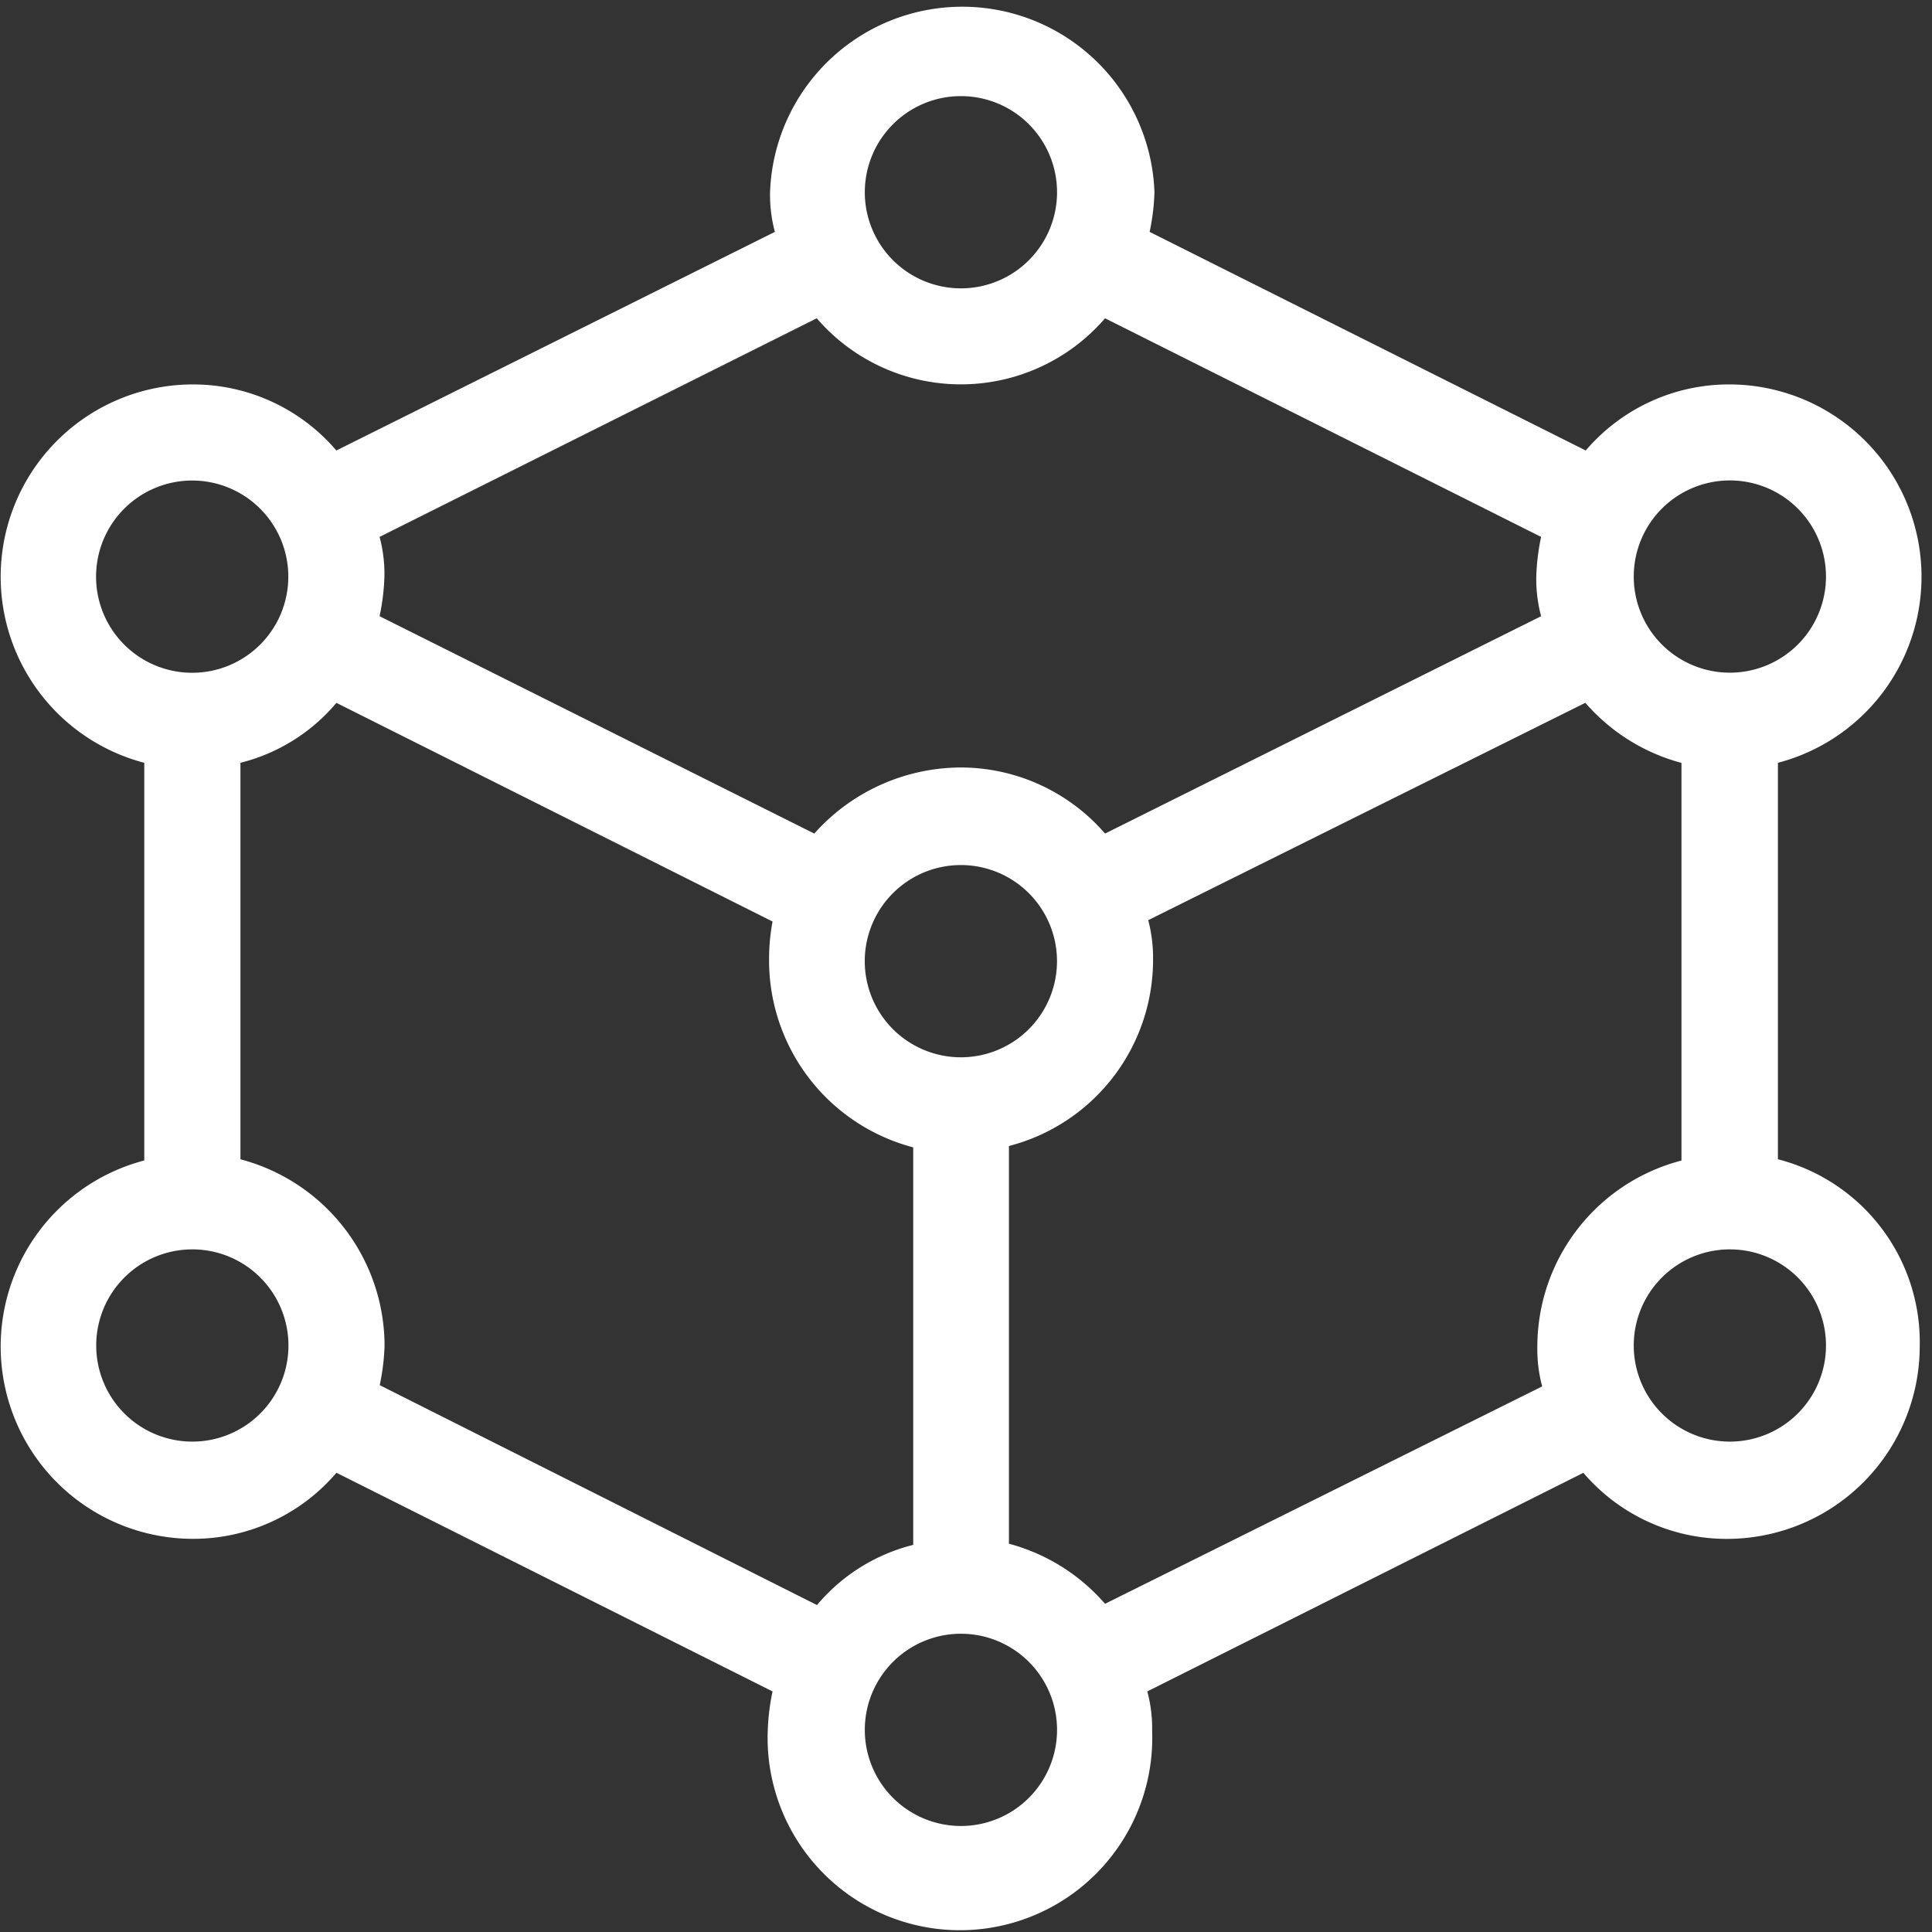 <svg xmlns="http://www.w3.org/2000/svg" width="40" height="40" viewBox="0 0 40 40">
  <rect x="0" y="0" width="40" height="40" fill="#333333" stroke="none"/>
  <g id="in_action_4" data-name="in action 4" transform="translate(-802 -283)">
    <rect id="Rectangle_153732" data-name="Rectangle 153732" width="40" height="40" transform="translate(802 283)" fill="#383838" opacity="0"/>
    <path id="molecule" d="M52.815,40.054V31.846a3.982,3.982,0,0,0-.995-7.834,3.9,3.9,0,0,0-2.984,1.368l-9.029-4.526a4.623,4.623,0,0,0,.1-.821,3.982,3.982,0,0,0-7.959,0,2.968,2.968,0,0,0,.1.821L22.969,25.38a3.9,3.9,0,0,0-2.982-1.368,3.982,3.982,0,0,0-.995,7.834v8.233a3.982,3.982,0,0,0,.995,7.834,3.9,3.9,0,0,0,2.984-1.368L32,51.072a4.624,4.624,0,0,0-.1.821,3.982,3.982,0,1,0,7.959,0,2.968,2.968,0,0,0-.1-.821l9.028-4.526a3.9,3.9,0,0,0,2.982,1.368,3.991,3.991,0,0,0,3.982-3.982,3.91,3.91,0,0,0-2.937-3.878ZM51.82,26a1.99,1.99,0,1,1-1.99,1.99A1.99,1.99,0,0,1,51.82,26ZM35.9,18.043a1.99,1.99,0,1,1-1.99,1.992,1.99,1.99,0,0,1,1.99-1.992Zm-2.985,4.6a3.94,3.94,0,0,0,5.969,0l9.028,4.526a4.622,4.622,0,0,0-.1.821,2.968,2.968,0,0,0,.1.821l-9.028,4.5a3.953,3.953,0,0,0-3.01-1.368,4.08,4.08,0,0,0-3.01,1.368l-9-4.5a4.623,4.623,0,0,0,.1-.821,2.968,2.968,0,0,0-.1-.821Zm2.984,15.3a1.99,1.99,0,1,1,1.99-1.99,1.99,1.99,0,0,1-1.99,1.99ZM17.994,27.992a1.99,1.99,0,1,1,1.992,1.99,1.99,1.99,0,0,1-1.992-1.99ZM19.987,45.9a1.99,1.99,0,1,1,1.99-1.99,1.99,1.99,0,0,1-1.99,1.99Zm3.88-1.169a4.623,4.623,0,0,0,.1-.821,4,4,0,0,0-2.984-3.855V31.846a3.8,3.8,0,0,0,1.987-1.241L32,35.132a4.193,4.193,0,0,0-.072.821,4,4,0,0,0,2.984,3.855v8.23a3.8,3.8,0,0,0-1.992,1.246ZM35.9,53.858a1.99,1.99,0,1,1,1.99-1.99A1.99,1.99,0,0,1,35.9,53.858Zm2.984-4.6a4,4,0,0,0-1.99-1.244V39.78a3.982,3.982,0,0,0,2.984-3.855,3.09,3.09,0,0,0-.1-.821l9.05-4.5a4,4,0,0,0,1.99,1.244v8.233a3.982,3.982,0,0,0-2.984,3.855,2.968,2.968,0,0,0,.1.821ZM51.82,45.9a1.99,1.99,0,1,1,1.99-1.99A1.99,1.99,0,0,1,51.82,45.9Z" transform="translate(785.995 266.947)" fill="#fff"/>
  </g>
</svg>
